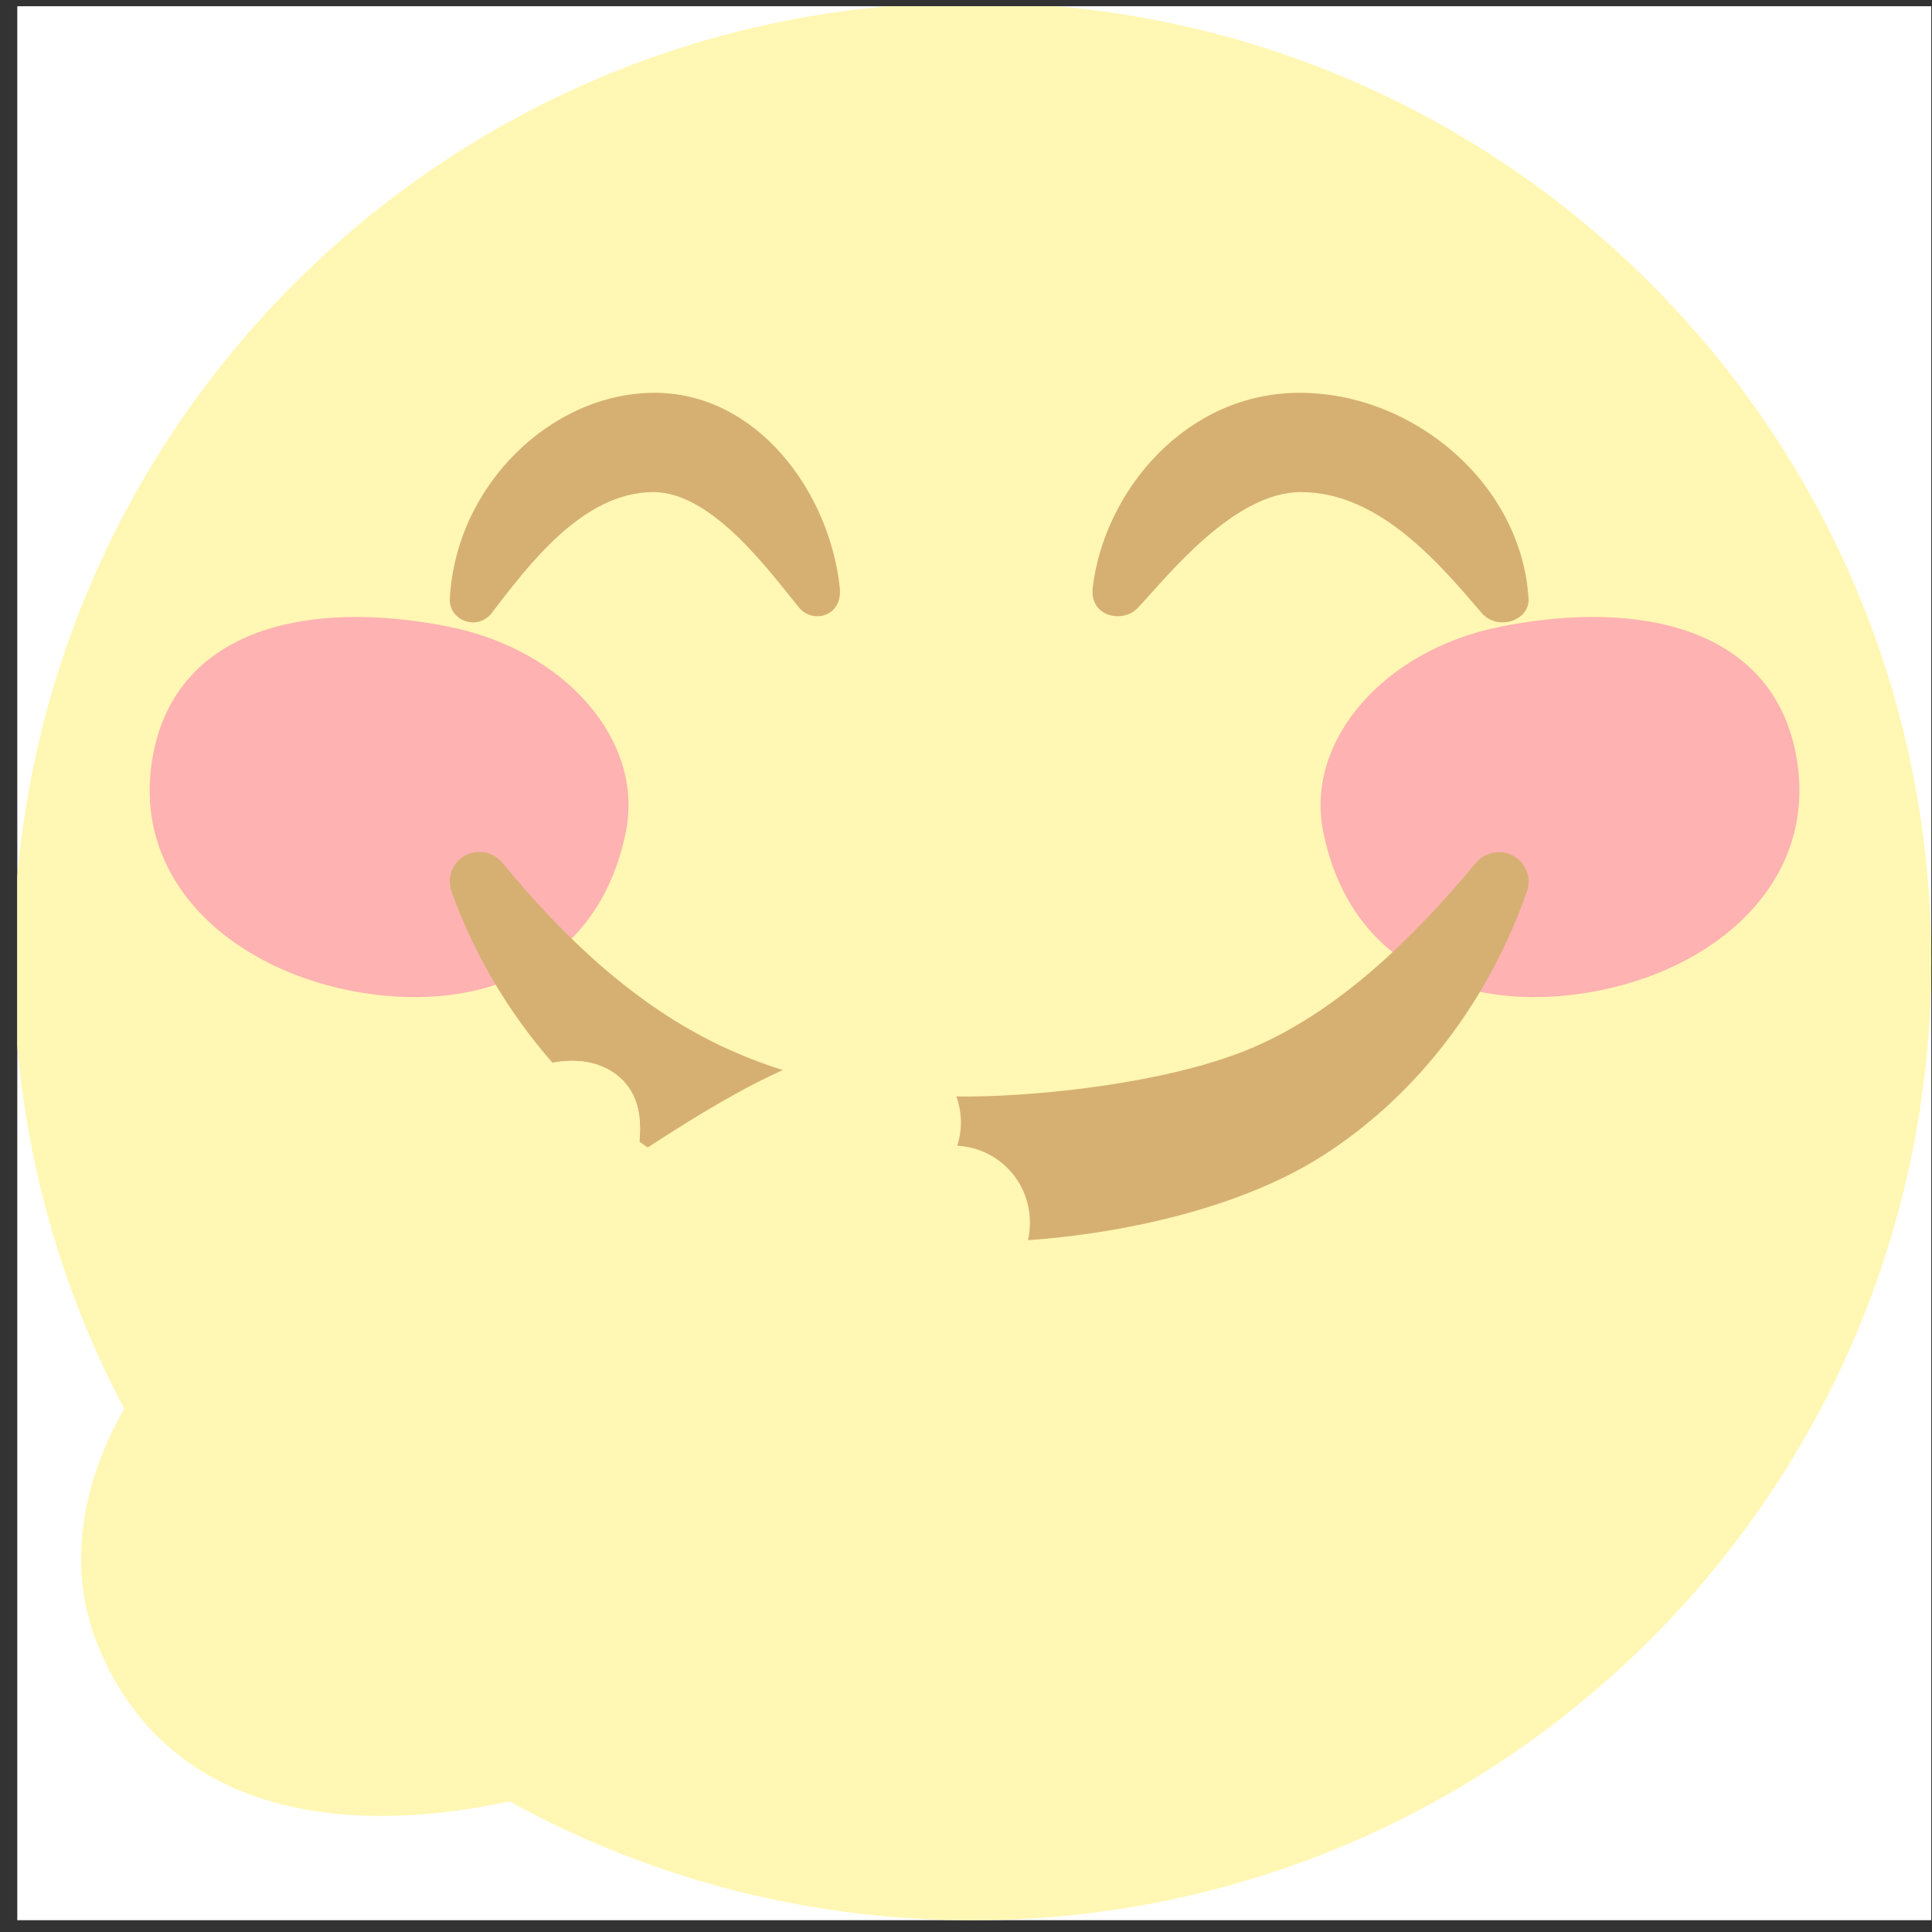 <svg width="101" height="101" viewBox="0 0 101 101" fill="none" xmlns="http://www.w3.org/2000/svg">
<rect x="0" y="0" width="101" height="101" fill="#333333" stroke="none"/>
<g clip-path="url(#clip0_4251_1838)">
<rect width="100.058" height="100.058" transform="translate(0.904 0.326)" fill="white"/>
<path d="M50.838 100.385C78.521 100.385 100.962 77.943 100.962 50.26C100.962 22.577 78.521 0.136 50.838 0.136C23.155 0.136 0.713 22.577 0.713 50.26C0.713 77.943 23.155 100.385 50.838 100.385Z" fill="#FFF7B3"/>
<path d="M23.518 31.274C23.847 25.325 28.866 20.535 34.22 20.535C39.574 20.535 43.373 25.716 43.901 30.724C44.061 32.239 42.487 32.619 41.784 31.773C40.382 30.092 37.297 25.725 34.165 25.725C30.44 25.725 27.601 29.59 25.703 32.049C24.969 32.999 23.449 32.46 23.515 31.274H23.518Z" fill="#D6B072"/>
<path d="M23.439 32.758C16.025 31.283 9.304 32.908 8.023 39.349C6.742 45.79 11.819 50.496 18.301 51.785C24.783 53.075 31.259 50.821 32.726 43.446C33.658 38.745 29.585 33.98 23.439 32.758Z" fill="#FFB2B2"/>
<path d="M79.906 31.274C79.537 25.325 73.928 20.535 67.945 20.535C61.961 20.535 57.714 25.716 57.125 30.724C56.945 32.239 58.705 32.619 59.49 31.773C61.057 30.092 64.506 25.725 68.006 25.725C72.169 25.725 75.342 29.59 77.464 32.049C78.284 32.999 79.983 32.46 79.909 31.274H79.906Z" fill="#D6B072"/>
<path d="M78.454 32.758C85.868 31.283 92.589 32.908 93.87 39.349C95.151 45.79 90.074 50.496 83.592 51.785C77.11 53.075 70.635 50.821 69.168 43.446C68.235 38.745 72.309 33.98 78.454 32.758Z" fill="#FFB2B2"/>
<path d="M26.264 45.101C29.619 49.201 33.359 52.616 37.656 54.658C41.946 56.698 46.697 57.455 51.608 57.305C55.624 57.181 61.883 56.416 65.843 54.613C70.07 52.688 73.744 49.204 77.153 45.116C77.7 44.458 78.693 44.353 79.352 44.903C79.864 45.326 80.032 46.014 79.825 46.606C77.956 51.928 74.403 57.082 69.071 60.465C64.347 63.462 57.261 64.802 51.8 64.925C45.888 65.06 39.578 63.727 34.397 60.35C29.225 56.98 25.521 51.946 23.604 46.606C23.315 45.801 23.733 44.915 24.54 44.626C25.175 44.398 25.861 44.611 26.264 45.104V45.101Z" fill="#D6B072"/>
<path d="M39.108 83.085C36.959 77.885 31.332 69.445 32.268 64.957C32.879 62.034 33.656 60.176 33.414 58.297C33.034 55.362 29.321 54.264 25.602 57.124C22.03 59.871 19.002 62.605 16.175 64.03C10.469 66.905 7.783 71.082 6.026 74.519C4.417 77.67 3.432 81.891 5.123 86.029C9.856 97.623 24.346 96.255 35.7 91.154C36.702 90.702 38.548 89.841 39.79 89.239C41.45 88.434 40.056 85.371 39.111 83.082L39.108 83.085Z" fill="#FFF7B3" style="mix-blend-mode:multiply"/>
<path d="M32.269 64.96C32.879 62.037 33.657 60.179 33.415 58.3C33.035 55.365 29.322 54.267 25.603 57.128C22.03 59.874 19.003 62.609 16.175 64.033C10.47 66.908 31.332 69.445 32.272 64.96H32.269Z" fill="#FFF7B3" style="mix-blend-mode:multiply"/>
<path d="M50.08 59.773C50.654 57.78 49.55 55.71 47.884 54.962C44.374 53.379 38.109 57.259 34.45 59.605C33.52 60.2 30.396 62.238 28.703 63.387C27.416 64.257 23.949 66.465 18.195 67.827C15.099 68.56 23.323 76.276 28.703 73.359C34.429 70.256 43.258 65.415 47.282 62.959C49.392 61.672 49.84 60.601 50.08 59.773Z" fill="#FFF7B3"/>
<path d="M46.483 60.661C41.717 62.54 31.598 69.149 25.22 71.662C20.786 73.406 26.312 81.718 30.764 79.764C38.136 76.524 48.161 71.653 51.8 68.099C55.584 64.4 53.514 60.358 50.384 59.928C48.682 59.694 47.449 60.281 46.486 60.661H46.483Z" fill="#FFF7B3"/>
<path d="M28.373 77.757C24.409 80.404 27.99 87.645 32.352 85.536C38.273 82.678 43.859 81.715 50.403 77.26C52.12 76.09 53.592 74.723 54.169 72.73C54.66 70.95 53.706 69.152 51.794 68.392C50.585 67.91 49.11 68.084 47.764 68.461C42.959 69.813 32.604 74.932 28.373 77.76V77.757Z" fill="#FFF7B3"/>
<path d="M50.265 80.341C50.738 78.241 49.753 75.408 45.735 76.311C42.66 76.999 37.304 80.392 33.507 82.151C28.068 84.674 30.5 93.494 35.694 91.16C42.66 88.031 49.304 84.608 50.265 80.344V80.341Z" fill="#FFF7B3"/>
</g>
<defs>
<clipPath id="clip0_4251_1838">
<rect width="100.058" height="100.058" fill="white" transform="translate(0.904 0.326)"/>
</clipPath>
</defs>
</svg>
